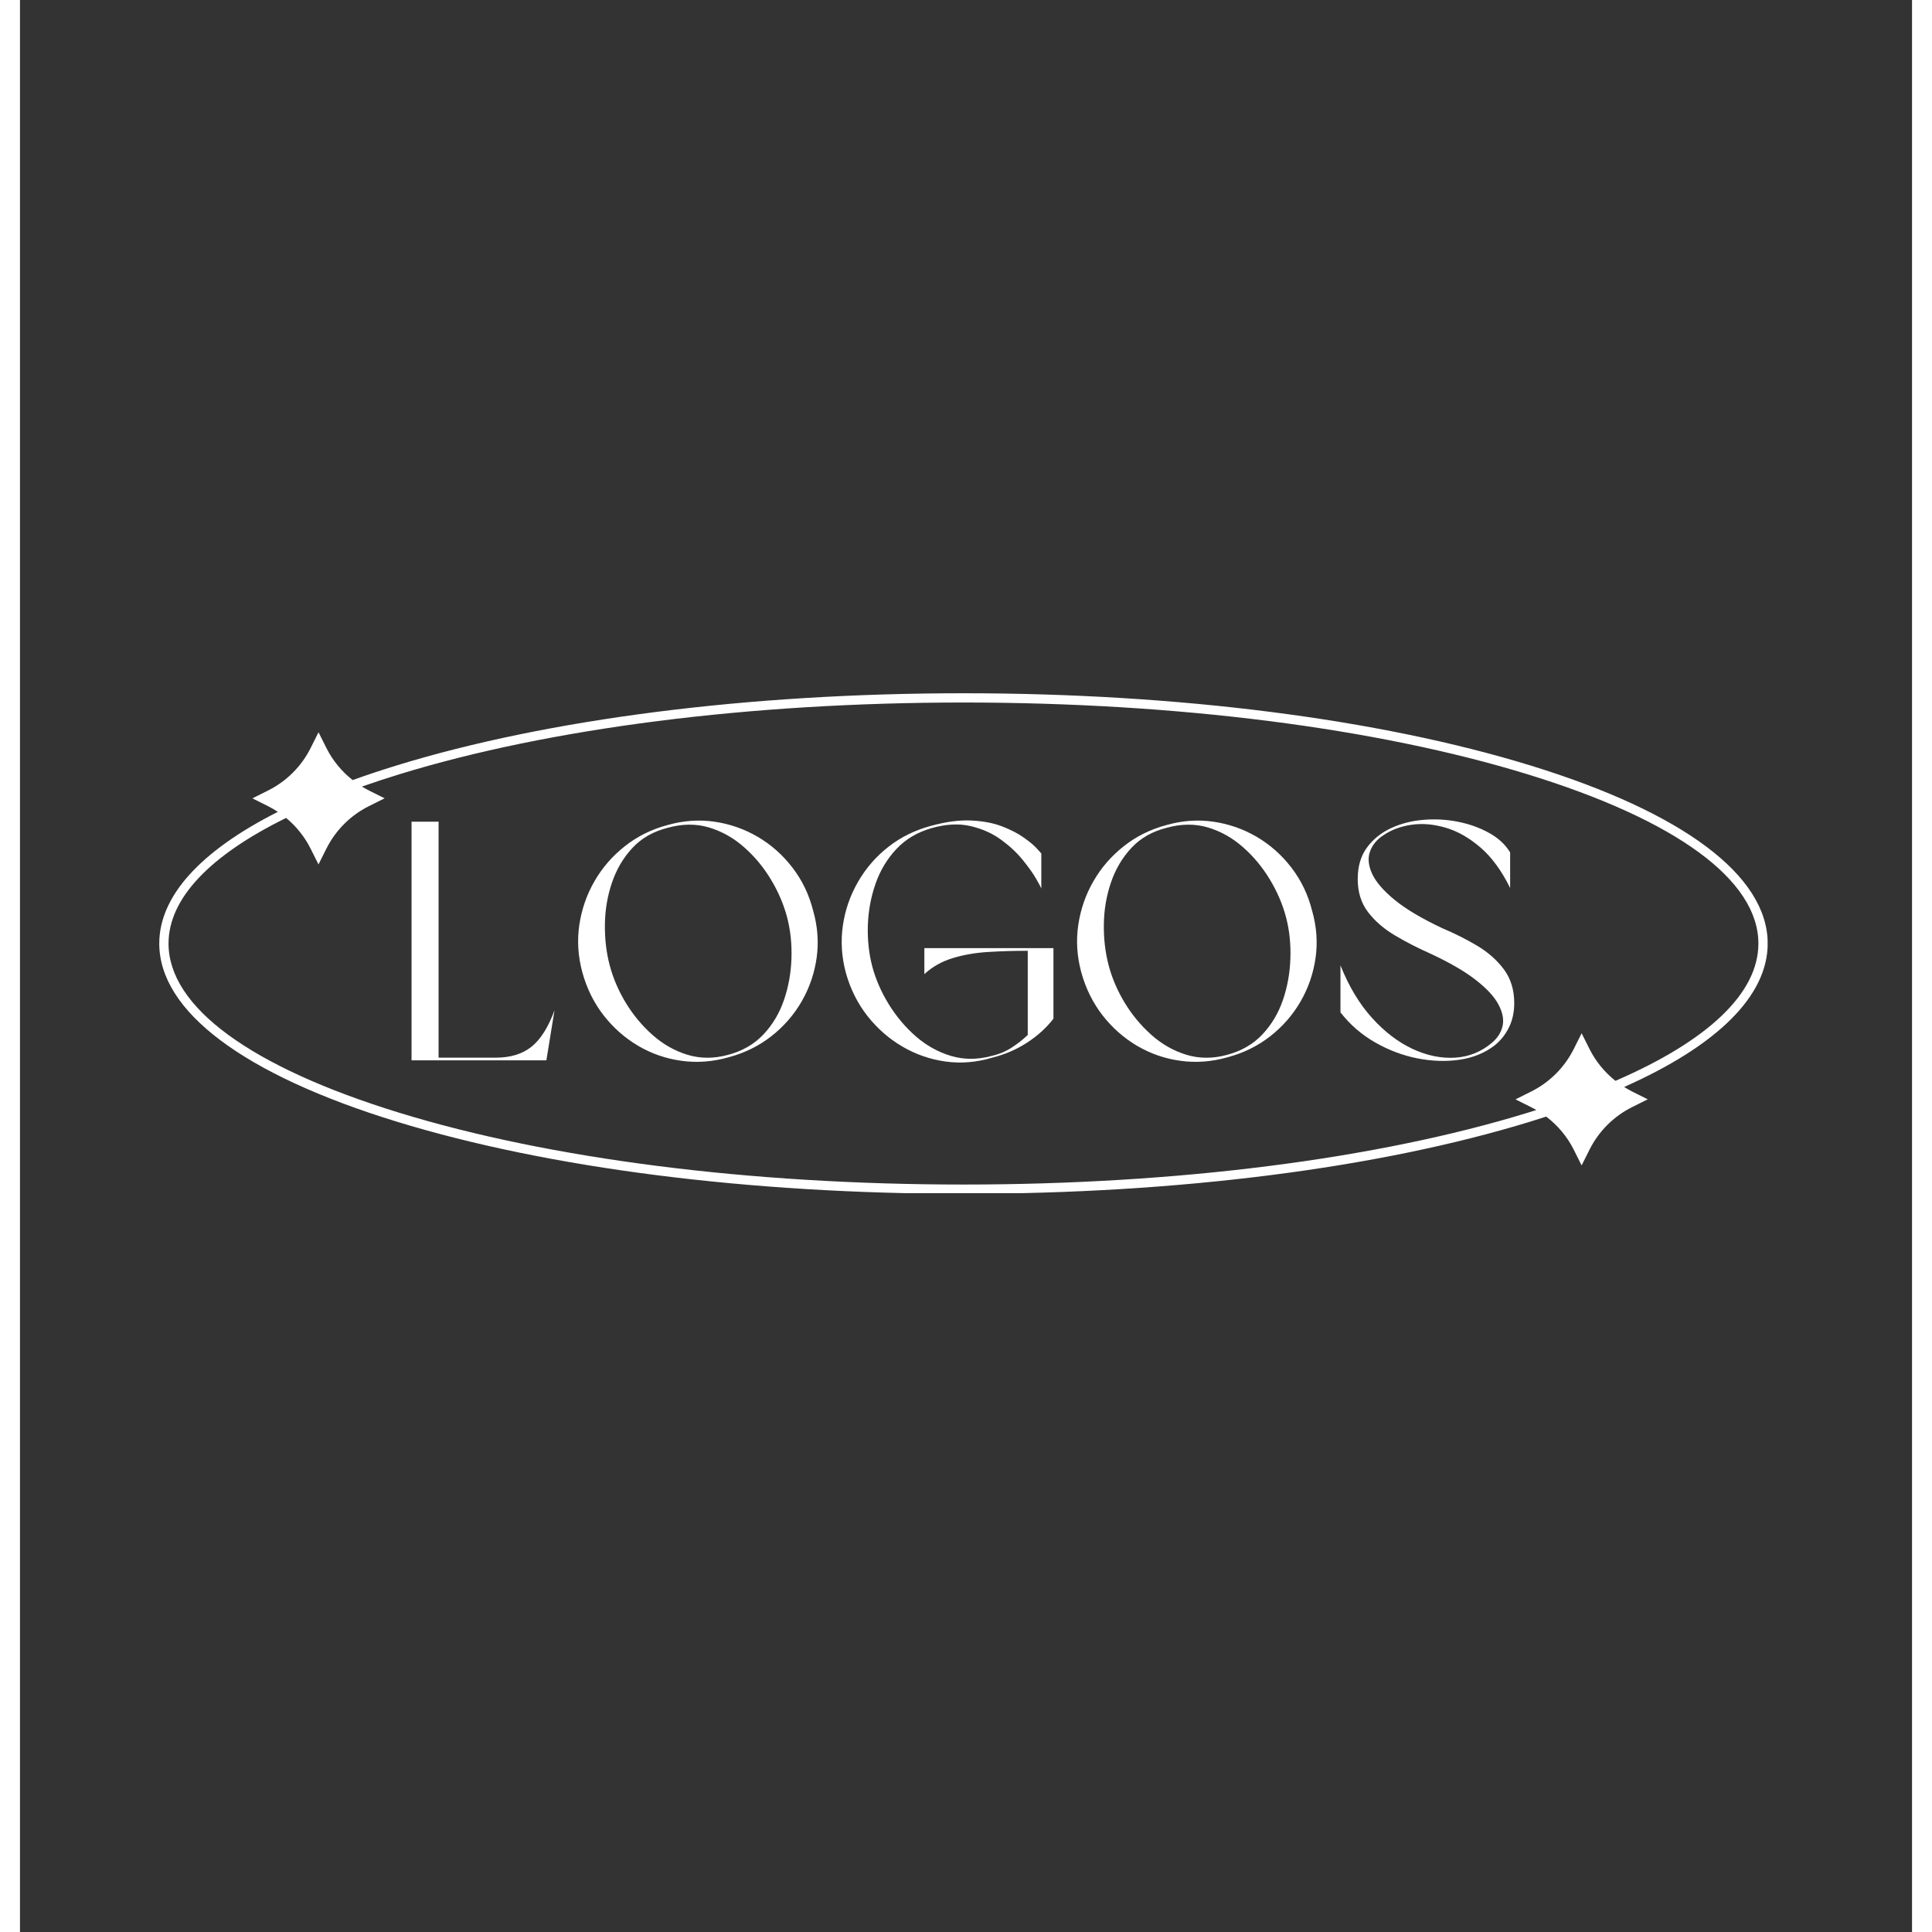 <svg xmlns="http://www.w3.org/2000/svg" xmlns:xlink="http://www.w3.org/1999/xlink" width="500" zoomAndPan="magnify" viewBox="0 0 375.12 383.04" height="500" preserveAspectRatio="xMidYMid meet" version="1.0"><rect x="0" y="0" width="375.12" height="383.04" fill="#333333" stroke="none"/><defs><g/><clipPath id="4f58bf846e"><path d="M 1.508 1.426 L 320.488 1.426 L 320.488 100.559 L 1.508 100.559 Z M 1.508 1.426 " clip-rule="nonzero"/></clipPath><clipPath id="8df9f44223"><rect x="0" width="227" y="0" height="69"/></clipPath><clipPath id="1d43093d6e"><rect x="0" width="322" y="0" height="102"/></clipPath></defs><g transform="matrix(1, 0, 0, 1, 26, 136)"><g clip-path="url(#1d43093d6e)"><g clip-path="url(#4f58bf846e)"><path fill="#ffffff" d="M 320.504 51.062 C 320.504 37.617 303.781 25.074 273.422 15.75 C 243.395 6.523 203.496 1.445 161.059 1.445 C 118.625 1.445 78.727 6.523 48.699 15.75 C 45.645 16.688 42.734 17.66 39.957 18.66 C 37.789 16.949 36 14.789 34.75 12.293 L 33.191 9.172 L 31.633 12.293 C 29.809 15.938 26.852 18.895 23.203 20.719 L 20.082 22.281 L 23.203 23.84 C 23.871 24.172 24.508 24.555 25.121 24.961 C 9.809 32.695 1.617 41.656 1.617 51.062 C 1.617 64.512 18.34 77.055 48.699 86.379 C 78.727 95.605 118.625 100.684 161.059 100.684 C 203.496 100.684 243.395 95.605 273.422 86.379 C 274.496 86.047 275.551 85.719 276.59 85.375 C 278.871 87.109 280.758 89.344 282.055 91.938 L 283.613 95.059 L 285.176 91.938 C 286.996 88.293 289.957 85.332 293.602 83.508 L 296.723 81.949 L 293.602 80.391 C 293.07 80.117 292.551 79.82 292.051 79.504 C 310.543 71.277 320.504 61.438 320.504 51.062 Z M 290.32 78.289 C 288.18 76.586 286.41 74.445 285.176 71.973 L 283.613 68.855 L 282.055 71.973 C 280.23 75.621 277.273 78.578 273.625 80.402 L 270.504 81.961 L 273.625 83.523 C 273.969 83.691 274.301 83.887 274.633 84.078 C 274.051 84.258 273.477 84.449 272.883 84.625 C 243.023 93.797 203.312 98.848 161.059 98.848 C 118.809 98.848 79.09 93.797 49.238 84.625 C 19.719 75.555 3.453 63.641 3.453 51.062 C 3.453 42.184 11.586 33.625 26.762 26.164 C 28.773 27.824 30.441 29.898 31.625 32.262 L 33.184 35.383 L 34.746 32.262 C 36.57 28.613 39.527 25.656 43.172 23.832 L 46.293 22.273 L 43.172 20.715 C 42.699 20.477 42.242 20.219 41.797 19.949 C 44.172 19.113 46.652 18.297 49.23 17.504 C 79.09 8.332 118.801 3.281 161.055 3.281 C 203.305 3.281 243.023 8.332 272.875 17.504 C 302.395 26.574 318.66 38.496 318.66 51.062 C 318.668 60.883 308.738 70.312 290.32 78.289 Z M 290.32 78.289 " fill-opacity="1" fill-rule="nonzero"/></g><g transform="matrix(1, 0, 0, 1, 49, 23)"><g clip-path="url(#8df9f44223)"><g fill="#ffffff" fill-opacity="1"><g transform="translate(0.289, 51.223)"><g><path d="M 30.688 -9.922 L 29.078 0 L 2.344 0 L 2.344 -47.312 L 7.703 -47.312 L 7.703 -0.531 L 19.031 -0.531 C 21.938 -0.531 24.289 -1.242 26.094 -2.672 C 27.906 -4.109 29.438 -6.523 30.688 -9.922 Z M 30.688 -9.922 "/></g></g></g><g fill="#ffffff" fill-opacity="1"><g transform="translate(33.329, 51.223)"><g><path d="M 20.031 -46.641 C 23.164 -47.535 26.273 -47.758 29.359 -47.312 C 32.441 -46.863 35.312 -45.859 37.969 -44.297 C 40.625 -42.734 42.91 -40.703 44.828 -38.203 C 46.754 -35.703 48.117 -32.863 48.922 -29.688 C 49.816 -26.562 50.051 -23.457 49.625 -20.375 C 49.195 -17.289 48.211 -14.406 46.672 -11.719 C 45.129 -9.039 43.117 -6.727 40.641 -4.781 C 38.16 -2.844 35.336 -1.453 32.172 -0.609 C 29.035 0.285 25.926 0.52 22.844 0.094 C 19.77 -0.32 16.898 -1.312 14.234 -2.875 C 11.578 -4.445 9.285 -6.473 7.359 -8.953 C 5.441 -11.43 4.039 -14.273 3.156 -17.484 C 2.301 -20.66 2.109 -23.801 2.578 -26.906 C 3.047 -30.008 4.051 -32.891 5.594 -35.547 C 7.133 -38.211 9.133 -40.516 11.594 -42.453 C 14.051 -44.398 16.863 -45.797 20.031 -46.641 Z M 20.109 -46.109 C 17.242 -45.391 14.906 -44.055 13.094 -42.109 C 11.289 -40.172 9.941 -37.883 9.047 -35.25 C 8.148 -32.613 7.68 -29.863 7.641 -27 C 7.598 -24.145 7.91 -21.441 8.578 -18.891 C 9.242 -16.348 10.301 -13.867 11.75 -11.453 C 13.207 -9.047 14.973 -6.914 17.047 -5.062 C 19.129 -3.207 21.441 -1.891 23.984 -1.109 C 26.535 -0.328 29.219 -0.316 32.031 -1.078 C 34.895 -1.836 37.238 -3.188 39.062 -5.125 C 40.895 -7.07 42.258 -9.363 43.156 -12 C 44.051 -14.633 44.539 -17.379 44.625 -20.234 C 44.719 -23.098 44.43 -25.801 43.766 -28.344 C 43.086 -30.938 42.008 -33.453 40.531 -35.891 C 39.062 -38.328 37.285 -40.457 35.203 -42.281 C 33.129 -44.113 30.816 -45.41 28.266 -46.172 C 25.723 -46.93 23.004 -46.91 20.109 -46.109 Z M 20.109 -46.109 "/></g></g></g><g fill="#ffffff" fill-opacity="1"><g transform="translate(85.537, 51.223)"><g><path d="M 39.266 -5.031 L 39.266 -21.719 C 36.547 -21.719 33.922 -21.641 31.391 -21.484 C 28.867 -21.328 26.535 -20.922 24.391 -20.266 C 22.242 -19.617 20.367 -18.562 18.766 -17.094 L 18.766 -22.25 L 44.359 -22.25 L 44.359 -8.25 C 42.93 -6.414 41.176 -4.828 39.094 -3.484 C 37.02 -2.141 34.734 -1.156 32.234 -0.531 C 29.109 0.406 26.016 0.66 22.953 0.234 C 19.891 -0.191 17.031 -1.188 14.375 -2.75 C 11.719 -4.312 9.414 -6.332 7.469 -8.812 C 5.531 -11.289 4.113 -14.117 3.219 -17.297 C 2.363 -20.461 2.16 -23.598 2.609 -26.703 C 3.055 -29.805 4.062 -32.707 5.625 -35.406 C 7.188 -38.113 9.195 -40.426 11.656 -42.344 C 14.113 -44.27 16.953 -45.66 20.172 -46.516 C 23.117 -47.316 25.766 -47.66 28.109 -47.547 C 30.453 -47.43 32.484 -47.039 34.203 -46.375 C 35.93 -45.707 37.375 -44.957 38.531 -44.125 C 39.695 -43.301 40.555 -42.578 41.109 -41.953 C 41.672 -41.328 41.953 -41.016 41.953 -41.016 L 41.953 -34.047 C 41.91 -34.223 41.578 -34.859 40.953 -35.953 C 40.328 -37.047 39.43 -38.305 38.266 -39.734 C 37.109 -41.172 35.664 -42.516 33.938 -43.766 C 32.219 -45.016 30.219 -45.906 27.938 -46.438 C 25.664 -46.977 23.098 -46.848 20.234 -46.047 C 17.379 -45.234 15.035 -43.844 13.203 -41.875 C 11.367 -39.914 9.992 -37.617 9.078 -34.984 C 8.16 -32.348 7.656 -29.598 7.562 -26.734 C 7.477 -23.879 7.77 -21.176 8.438 -18.625 C 9.113 -16.082 10.195 -13.594 11.688 -11.156 C 13.188 -8.719 14.984 -6.582 17.078 -4.75 C 19.18 -2.926 21.504 -1.633 24.047 -0.875 C 26.598 -0.113 29.281 -0.113 32.094 -0.875 C 33.613 -1.227 34.953 -1.785 36.109 -2.547 C 37.273 -3.305 38.328 -4.133 39.266 -5.031 Z M 39.266 -5.031 "/></g></g></g><g fill="#ffffff" fill-opacity="1"><g transform="translate(132.25, 51.223)"><g><path d="M 20.031 -46.641 C 23.164 -47.535 26.273 -47.758 29.359 -47.312 C 32.441 -46.863 35.312 -45.859 37.969 -44.297 C 40.625 -42.734 42.91 -40.703 44.828 -38.203 C 46.754 -35.703 48.117 -32.863 48.922 -29.688 C 49.816 -26.562 50.051 -23.457 49.625 -20.375 C 49.195 -17.289 48.211 -14.406 46.672 -11.719 C 45.129 -9.039 43.117 -6.727 40.641 -4.781 C 38.16 -2.844 35.336 -1.453 32.172 -0.609 C 29.035 0.285 25.926 0.52 22.844 0.094 C 19.77 -0.32 16.898 -1.312 14.234 -2.875 C 11.578 -4.445 9.285 -6.473 7.359 -8.953 C 5.441 -11.43 4.039 -14.273 3.156 -17.484 C 2.301 -20.66 2.109 -23.801 2.578 -26.906 C 3.047 -30.008 4.051 -32.891 5.594 -35.547 C 7.133 -38.211 9.133 -40.516 11.594 -42.453 C 14.051 -44.398 16.863 -45.797 20.031 -46.641 Z M 20.109 -46.109 C 17.242 -45.391 14.906 -44.055 13.094 -42.109 C 11.289 -40.172 9.941 -37.883 9.047 -35.25 C 8.148 -32.613 7.68 -29.863 7.641 -27 C 7.598 -24.145 7.91 -21.441 8.578 -18.891 C 9.242 -16.348 10.301 -13.867 11.75 -11.453 C 13.207 -9.047 14.973 -6.914 17.047 -5.062 C 19.129 -3.207 21.441 -1.891 23.984 -1.109 C 26.535 -0.328 29.219 -0.316 32.031 -1.078 C 34.895 -1.836 37.238 -3.188 39.062 -5.125 C 40.895 -7.07 42.258 -9.363 43.156 -12 C 44.051 -14.633 44.539 -17.379 44.625 -20.234 C 44.719 -23.098 44.43 -25.801 43.766 -28.344 C 43.086 -30.938 42.008 -33.453 40.531 -35.891 C 39.062 -38.328 37.285 -40.457 35.203 -42.281 C 33.129 -44.113 30.816 -45.41 28.266 -46.172 C 25.723 -46.93 23.004 -46.91 20.109 -46.109 Z M 20.109 -46.109 "/></g></g></g><g fill="#ffffff" fill-opacity="1"><g transform="translate(184.457, 51.223)"><g><path d="M 5.766 -35.922 C 5.766 -38.422 6.363 -40.492 7.562 -42.141 C 8.77 -43.797 10.348 -45.082 12.297 -46 C 14.242 -46.914 16.379 -47.473 18.703 -47.672 C 21.023 -47.879 23.32 -47.758 25.594 -47.312 C 27.875 -46.863 29.941 -46.125 31.797 -45.094 C 33.648 -44.07 35.047 -42.781 35.984 -41.219 L 35.984 -34.172 C 34.285 -37.617 32.316 -40.301 30.078 -42.219 C 27.848 -44.133 25.551 -45.438 23.188 -46.125 C 20.82 -46.82 18.566 -47.016 16.422 -46.703 C 14.273 -46.391 12.422 -45.695 10.859 -44.625 C 9.555 -43.781 8.672 -42.707 8.203 -41.406 C 7.734 -40.113 7.867 -38.648 8.609 -37.016 C 9.348 -35.391 10.832 -33.66 13.062 -31.828 C 15.301 -29.992 18.453 -28.117 22.516 -26.203 C 24.973 -25.172 27.285 -24.008 29.453 -22.719 C 31.617 -21.426 33.383 -19.863 34.75 -18.031 C 36.113 -16.195 36.797 -13.961 36.797 -11.328 C 36.797 -9.535 36.445 -7.938 35.75 -6.531 C 35.062 -5.125 34.113 -3.93 32.906 -2.953 C 30.977 -1.473 28.676 -0.531 26 -0.125 C 23.32 0.27 20.52 0.18 17.594 -0.391 C 14.664 -0.973 11.859 -2.035 9.172 -3.578 C 6.492 -5.117 4.219 -7.098 2.344 -9.516 L 2.344 -18.828 C 4 -14.672 6.078 -11.207 8.578 -8.438 C 11.078 -5.664 13.766 -3.609 16.641 -2.266 C 19.523 -0.93 22.344 -0.352 25.094 -0.531 C 27.844 -0.707 30.27 -1.691 32.375 -3.484 C 33.488 -4.422 34.191 -5.523 34.484 -6.797 C 34.773 -8.078 34.504 -9.5 33.672 -11.062 C 32.848 -12.625 31.328 -14.266 29.109 -15.984 C 26.898 -17.703 23.852 -19.457 19.969 -21.25 C 17.562 -22.32 15.27 -23.504 13.094 -24.797 C 10.926 -26.086 9.16 -27.625 7.797 -29.406 C 6.441 -31.195 5.766 -33.367 5.766 -35.922 Z M 5.766 -35.922 "/></g></g></g></g></g></g></g></svg>